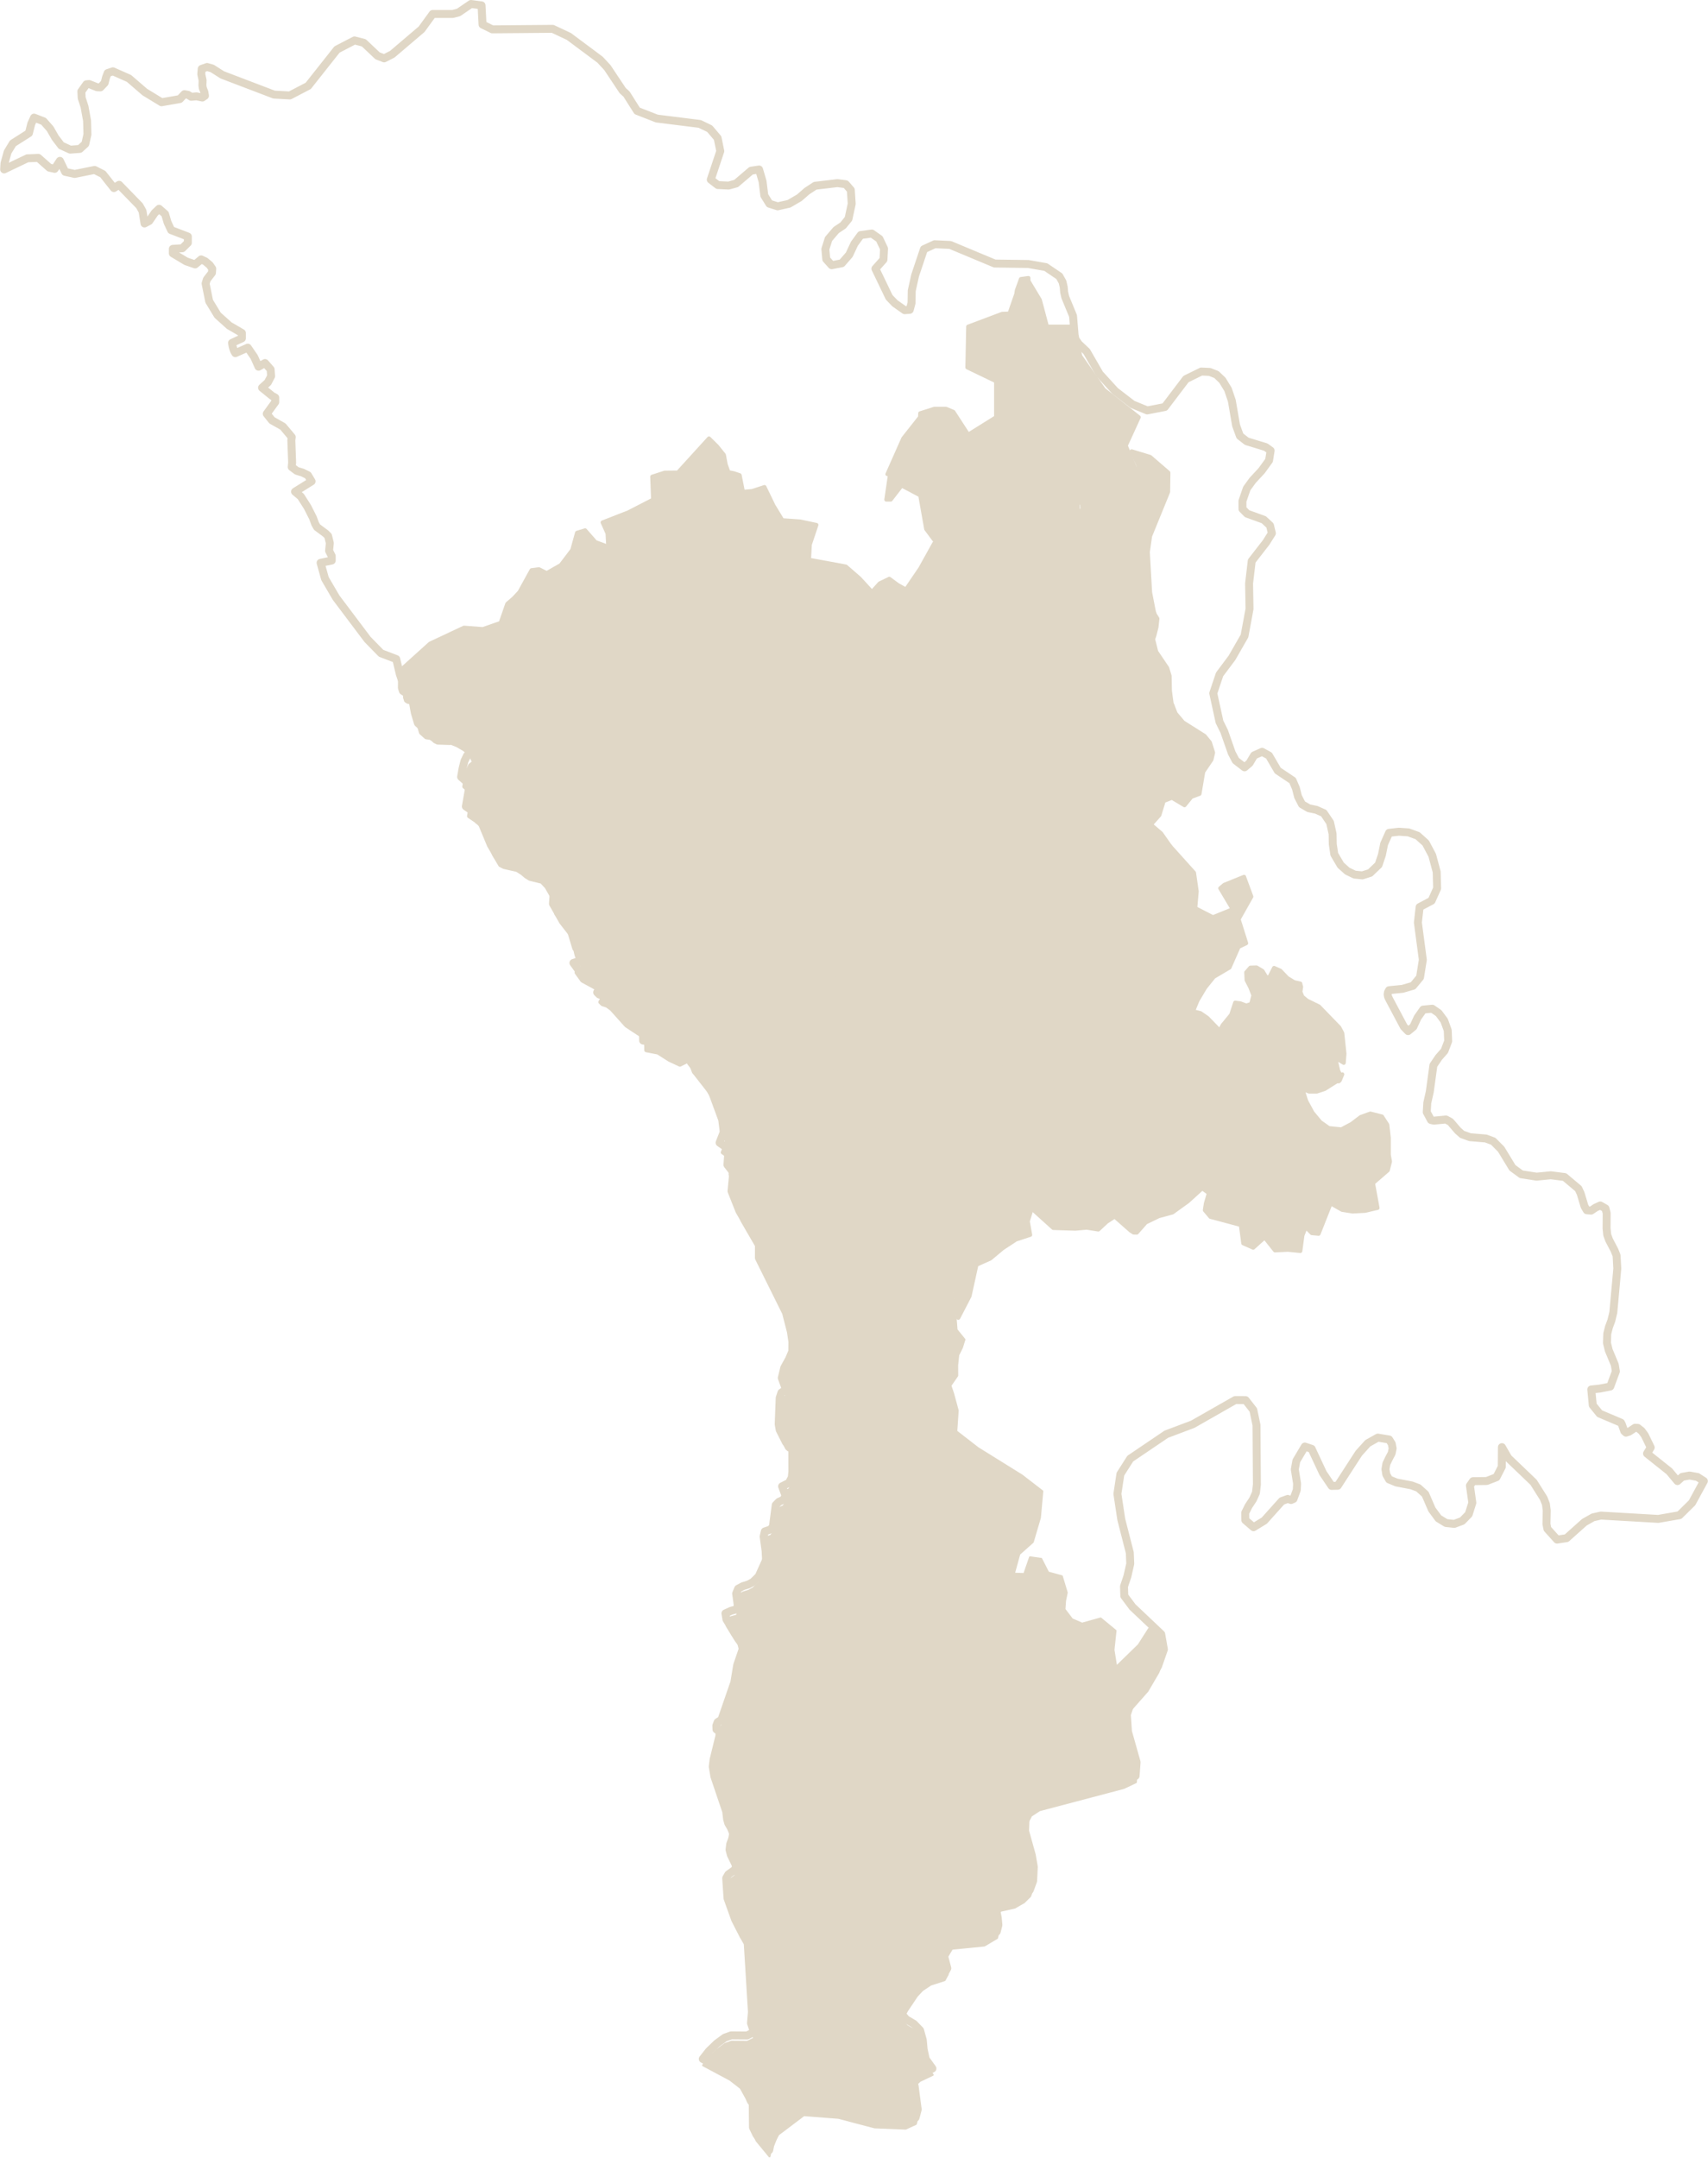 <?xml version="1.0" encoding="UTF-8"?>
<svg width="430px" height="543px" viewBox="0 0 430 543" version="1.1" xmlns="http://www.w3.org/2000/svg" xmlns:xlink="http://www.w3.org/1999/xlink">
    <!-- Generator: Sketch 53.2 (72643) - https://sketchapp.com -->
    <title>md-04</title>
    <desc>Created with Sketch.</desc>
    <g id="Page-1" stroke="none" stroke-width="1" fill="none" fill-rule="evenodd" stroke-linecap="round" stroke-linejoin="round">
        <g id="md-04" transform="translate(1, 1)" stroke="#E0D7C6">
            <g id="Moldova" stroke-width="2">
                <polygon id="Path" points="0.038 41.63 0.126 40.127 0.919 37.252 2.253 35.058 6.275 32.508 6.873 30.147 7.578 28.595 9.969 29.523 11.618 31.392 12.915 33.649 14.413 35.617 16.685 36.657 19.096 36.468 20.481 35.201 21.01 32.831 20.922 29.372 20.28 25.85 19.563 23.643 19.481 22 20.765 20.205 21.438 20.148 23.446 20.953 24.283 20.981 25.34 19.873 25.68 18.523 26.108 17.381 27.43 16.945 31.47 18.732 35.46 22.171 39.664 24.733 44.271 23.923 45.429 22.696 46.31 22.847 47.141 23.359 48.475 23.241 49.948 23.544 50.602 23.094 50.451 22.17 50.048 21.152 49.96 20.423 50.01 19.21 49.67 17.656 49.783 16.329 51.13 15.855 52.427 16.225 54.957 17.836 67.985 22.801 71.975 23.019 76.594 20.613 77.258 19.775 83.845 11.456 88.251 9.17 90.592 9.777 94.053 13.044 95.714 13.689 97.753 12.651 105.142 6.362 107.936 2.514 112.971 2.514 114.418 2.148 117.576 0 120.232 0.351 120.484 5.183 122.938 6.388 138.131 6.255 142.209 8.167 150.076 14.028 151.901 15.995 154.401 19.748 155.777 21.813 156.734 22.675 159.403 26.899 164.35 28.83 168.749 29.38 175.175 30.183 177.667 31.385 179.668 33.741 180.335 37.028 177.943 44.199 179.718 45.565 182.437 45.693 184.325 45.173 188.101 41.955 190.102 41.648 190.983 44.663 191.423 48.197 192.707 50.265 194.784 50.921 197.629 50.283 200.234 48.762 202.16 47.085 204.224 45.739 209.838 45.078 211.927 45.352 213.198 46.812 213.425 50.283 212.613 54.051 211.26 55.722 209.51 56.888 207.597 59.129 206.791 61.672 207.017 64.214 208.377 65.737 210.932 65.242 212.807 63.092 214.097 60.328 215.689 58.148 218.483 57.761 220.396 59.101 221.567 61.568 221.416 64.336 219.389 66.608 222.85 73.808 224.304 75.32 226.765 77.058 228.036 76.954 228.489 75.254 228.539 72.15 229.225 69.037 229.382 68.323 231.604 61.699 234.316 60.454 238.218 60.633 249.42 65.311 257.879 65.429 262.284 66.202 265.695 68.512 266.507 69.968 266.803 71.287 266.904 72.526 267.194 73.779 269.145 78.498 269.535 83.261 269.749 84.362 270.567 85.552 272.568 87.438 273.347 88.789 275.84 93.109 279.767 97.405 282.359 99.402 284.097 100.741 287.81 102.272 292.241 101.417 297.578 94.384 301.436 92.49 303.544 92.584 305.243 93.252 306.741 94.671 308.163 97.002 309.12 99.821 310.19 106.048 311.159 108.7 312.871 110.037 317.667 111.501 318.888 112.383 318.491 114.86 316.622 117.434 314.369 119.867 312.884 121.911 311.789 125.088 311.802 127.079 312.973 128.259 317.177 129.781 318.732 131.232 319.204 133.189 317.75 135.501 314.131 140.161 313.464 145.814 313.577 152.206 312.318 159.019 309.165 164.516 306.037 168.695 304.445 173.441 306.025 180.676 306.038 180.695 306.051 180.704 306.057 180.723 306.853 182.333 307.197 183.028 309.098 188.46 310.105 190.372 312.32 192.084 313.579 191.014 314.731 189.074 316.739 188.171 318.476 189.12 320.679 192.893 324.417 195.395 325.248 197.32 325.796 199.463 326.784 201.382 328.471 202.367 330.384 202.767 332.266 203.603 333.858 205.963 334.487 208.81 334.537 211.405 334.915 213.958 335.316 214.639 336.527 216.696 338.188 218.181 340.026 219.072 341.977 219.267 343.941 218.646 346.068 216.605 346.911 214.099 347.465 211.351 348.711 208.561 351.172 208.282 353.595 208.445 355.898 209.29 357.931 211.119 359.574 214.22 360.694 218.382 360.807 222.537 359.41 225.643 356.402 227.237 355.961 231.129 357.207 240.514 356.502 244.919 354.74 247.047 352.097 247.815 348.711 248.157 348.434 248.666 348.346 249.221 348.447 249.771 348.711 250.349 352.437 257.364 353.494 258.454 354.816 257.364 355.88 255.063 357.296 253.039 359.587 252.817 361.198 253.931 362.595 255.83 363.476 258.26 363.589 260.985 362.664 263.418 361.198 265.089 359.87 267.06 358.957 273.713 358.425 276.076 358.328 276.507 358.19 278.844 359.26 280.821 359.952 280.987 363.036 280.692 364.144 281.291 366.057 283.516 367.102 284.433 369.078 285.142 373.068 285.474 374.931 286.165 376.92 288.168 379.765 292.845 381.993 294.479 385.845 295.077 389.432 294.727 392.893 295.169 396.373 298.095 396.946 299.328 397.915 302.552 398.494 303.531 399.576 303.623 400.696 302.86 401.879 302.322 403.188 303.071 403.49 304.257 403.465 308.072 403.629 309.708 404.101 311.004 405.442 313.567 405.983 314.922 406.165 318.196 405.164 329.243 404.661 331.315 404.069 332.901 403.641 334.583 403.565 336.924 404.012 338.756 405.529 342.388 405.806 344.068 404.396 347.881 401.715 348.407 399.613 348.627 399.991 352.575 401.715 354.702 407.09 356.979 407.317 357.422 407.921 359.118 408.349 359.493 409.142 359.237 410.627 358.263 411.319 358.29 412.282 359.053 413.081 360.141 414.579 363.221 413.648 364.747 419.243 369.205 421.314 371.675 422.522 370.607 424.36 370.278 426.336 370.639 427.96 371.675 424.989 377.138 421.817 380.263 416.474 381.193 402.03 380.358 400.066 380.796 397.888 382.027 393.394 386.039 391.002 386.404 388.573 383.705 388.328 382.492 388.397 379.081 388.196 377.475 387.617 375.997 385.087 371.981 378.68 365.848 377.119 363.13 377.081 368.1 375.747 370.703 373.293 371.657 369.844 371.698 369.064 372.812 369.668 377.138 368.762 380.016 367.126 381.699 365.125 382.447 363.048 382.228 361.147 381.065 359.498 378.835 357.818 374.966 356.087 373.405 354.388 372.766 350.562 372.031 348.712 371.264 348.007 370.009 347.793 368.676 348.032 367.306 348.712 365.899 349.367 364.666 349.606 363.451 349.392 362.3 348.712 361.208 345.88 360.737 345.772 360.798 343.35 362.154 341.084 364.667 335.785 372.85 334.249 372.896 332.072 369.673 329.215 363.562 327.503 362.986 325.363 366.586 324.973 368.733 325.552 372.308 325.476 373.901 324.645 376.165 324.028 376.439 323.197 376.165 321.712 376.708 317.294 381.63 314.588 383.281 312.524 381.507 312.486 379.664 313.329 377.972 314.418 376.329 315.192 374.631 315.431 372.55 315.33 357.589 314.531 353.789 312.586 351.301 312.442 351.3 309.968 351.291 299.275 357.382 296.957 358.255 292.623 359.887 283.548 366.028 281.068 369.919 280.313 374.885 281.295 381.354 283.435 389.696 283.548 392.475 282.831 395.645 281.975 398.177 282.05 400.58 284.133 403.374 284.152 403.383 288.213 407.23 291.346 410.197 292.019 414.025 290.571 418.187 287.814 422.902 283.623 427.651 282.692 430.428 282.981 434.747 285.146 442.408 284.894 445.852 281.86 447.292 260.626 452.898 258.511 454.292 257.164 456.844 257.07 459.767 258.763 465.827 259.266 468.756 259.096 472.272 258.272 474.531 256.724 476.067 254.389 477.404 250.846 478.199 249.927 478.994 249.883 479.996 250.191 481.576 250.355 483.39 249.927 485.059 246.742 486.945 238.592 487.748 236.635 491.013 236.99 492.358 237.491 494.259 236.736 495.656 233.212 496.792 231.11 498.198 229.763 499.649 226.931 503.874 226.088 505.882 227.17 507.133 229.071 508.258 230.632 509.869 231.312 512.317 231.539 514.746 232.068 517.148 233.748 519.486 230.526 521.015 229.815 521.671 229.711 521.87 229.041 523.154 229.01 523.55 229.262 523.873 230.042 529.785 229.501 531.842 226.933 533.018 219.129 532.704 210.003 530.297 201.305 529.623 201.295 529.63 194.822 534.517 194.809 534.544 193.752 536.591 192.909 538.772 192.659 540 189.424 536.078 188.568 534.3 188.505 528.444 188.341 528.04 188.039 527.672 187.573 526.594 185.528 522.891 182.734 520.715 175.931 517.082 177.467 515.121 179.468 513.187 181.482 511.72 183.081 511.144 187.084 511.18 188.821 510.316 188.066 508.057 188.305 505.257 187.235 487.763 186.203 486.13 184.063 481.961 182.162 476.661 181.822 471.602 182.363 470.653 183.974 469.487 184.327 468.619 184.088 467.959 183.006 465.735 182.666 464.442 182.83 463.058 183.321 461.719 183.585 460.389 183.082 459.005 182.352 457.793 182.05 456.743 181.823 454.779 178.852 445.995 178.437 443.512 178.651 441.781 180.161 435.625 180.123 434.682 179.38 434.165 179.342 433.222 179.669 432.342 180.638 431.707 181.494 429.23 181.821 428.284 183.873 422.34 184.59 418.007 185.987 413.917 185.597 412.381 184.88 411.172 184.112 410.145 181.878 406.461 181.633 404.96 183.081 404.305 184.453 403.941 184.743 402.985 184.328 399.981 184.832 398.761 186.015 398.124 187.4 397.696 188.552 397.086 190.018 395.638 191.667 391.985 191.856 391.374 191.743 389.21 191.252 385.632 191.548 384.346 193.014 383.845 193.593 383.097 194.298 377.706 195.104 376.885 195.987 376.496 196.212 376.397 196.778 375.398 195.897 372.997 197.621 372.13 198.332 370.788 198.477 369.318 198.464 363.837 198.3 362.366 197.878 362.188 197.362 362.352 196.877 361.913 195.291 358.782 195.039 357.374 195.291 350.743 195.738 349.407 196.877 348.629 195.82 345.718 196.437 343.177 197.658 340.965 198.464 339.055 198.489 336.632 198.213 334.748 198.111 334.053 196.877 329.254 190.055 315.507 190.061 312.164 185.146 303.699 183.164 298.705 183.298 297.286 183.498 295.162 183.498 293.837 182.139 292.093 182.29 289.962 182.196 287.936 180.163 286.536 181.208 283.85 181.153 283.403 180.824 280.739 178.439 274.244 176.778 271.214 173.012 266.396 172.876 266.222 171.781 263.272 169.377 264.463 166.734 263.226 163.877 261.411 160.906 260.829 160.868 258.252 159.345 256.875 155.896 254.611 152.17 250.456 151.037 249.619 149.879 249.244 149.338 248.712 150.081 247.399 150.081 246.183 144.807 243.301 143.359 241.293 144.725 240.863 144.945 240.104 144.592 239.026 144.265 237.619 144.051 237.508 142.585 232.613 139.507 228.661 138.211 226.399 138.362 224.155 135.882 219.815 134.611 218.433 131.565 217.682 130.596 217.074 129.677 216.29 128.387 215.464 125.096 214.722 124.152 214.239 122.579 211.589 119.646 204.526 118.279 203.328 117.997 203.081 116.285 201.924 117.254 196.383 115.089 194.486 115.454 192.375 115.92 190.523 116.581 189.137 117.582 188.341 116.714 186.586 115.166 185.157 113.341 184.091 111.68 183.421 111.491 183.523 108.357 183.421 107.652 183.067 107.174 182.62 106.57 182.238 105.487 182.08 104.203 180.934 103.423 178.307 102.542 173.461 102.227 173.34 100.905 173.163 100.427 172.846 100.175 172.054 100.2 170.418 100.043 169.765 99.659 168.641 99.113 166.349 98.877 165.357 98.753 164.834 94.939 163.378 91.54 159.906 83.61 149.38 80.816 144.594 79.708 140.619 82.515 140.039 82.515 138.907 81.848 137.592 82.037 135.65 81.67 134.152 81.597 133.853 80.98 133.244 78.815 131.638 78.349 130.819 77.783 129.283 76.405 126.557 74.725 123.929 73.277 122.715 77.443 120.119 76.518 118.577 75.19 117.921 73.717 117.476 72.446 116.52 72.547 115.395 72.346 109.789 72.447 108.973 70.232 106.331 67.475 104.772 66.153 103.119 68.293 100.174 68.293 99.416 68.293 99.046 67.525 98.628 64.97 96.561 66.418 95.25 67.261 93.652 67.135 91.964 65.725 90.347 64.089 91.278 62.975 88.8 61.376 86.481 58.248 87.864 57.952 87.347 57.719 86.726 57.543 86.039 57.417 85.277 59.897 84.134 59.897 82.784 56.712 80.934 53.792 78.312 51.665 74.808 50.759 70.342 51.074 69.324 52.358 67.656 52.423 66.76 52.434 66.61 51.792 65.686 50.684 64.757 49.639 64.271 48.129 65.535 45.851 64.752 42.515 62.753 42.515 61.616 44.907 61.465 46.292 60.092 46.292 58.516 42.088 56.907 41.182 54.967 40.565 52.862 39.048 51.531 37.947 52.584 36.562 54.609 35.379 55.237 34.888 52.145 34.12 50.771 28.984 45.495 27.675 46.322 24.893 42.807 22.822 41.758 17.806 42.769 15.408 42.249 14.08 39.474 12.771 41.483 11.443 41.199 8.649 38.727 5.874 38.841"></polygon>
            </g>
            <path d="M288.283,408.827 L291.417,411.792 L292.09,415.62 L290.642,419.782 L287.885,424.497 L283.694,429.246 L282.763,432.023 L283.052,436.342 L285.217,444.003 L284.965,447.447 L281.931,448.887 L260.697,454.493 L258.582,455.887 L257.235,458.439 L257.141,461.362 L258.834,467.422 L259.337,470.351 L259.167,473.867 L258.343,476.126 L256.795,477.662 L254.46,478.999 L250.917,479.794 L249.998,480.589 L249.954,481.591 L250.262,483.171 L250.426,484.985 L249.998,486.654 L246.813,488.54 L238.663,489.343 L236.706,492.608 L237.061,493.953 L237.008,493.942 L235.403,493.617 L234.27,486.698 L231.142,482.221 L227.19,478.925 L222.287,478.126 L219.53,474.065 L216.132,471.237 L218.008,466.636 L221.753,465.325 L224.044,463.851 L225.448,461.029 L224.372,458.536 L222.666,456.617 L221.741,451.334 L221.892,445.726 L223.509,438.891 L224.289,432.26 L228.959,432.088 L233.528,433.395 L238.003,436.398 L241.59,440.148 L239.96,443.063 L240.319,445.573 L241.137,447.865 L244.208,453.535 L249.18,453.336 L269.307,445.999 L276.519,434.244 L280.012,418.431 L285.67,412.923 L288.283,408.827 Z M229.781,523.463 L229.111,524.747 L229.08,525.143 L229.332,525.466 L230.112,531.378 L229.571,533.435 L227.003,534.611 L219.199,534.297 L210.073,531.89 L201.375,531.216 L201.365,531.223 L201.368,531.176 L201.494,529.366 L202.589,520.126 L211.299,519.478 L220.292,523.272 L229.474,523.344 L229.707,523.434 L229.781,523.463 Z M239.753,359.17 L245.191,363.384 L256.268,370.273 L261.404,374.231 L260.806,380.884 L259.006,387.003 L255.614,390.02 L254.248,394.972 L256.866,395.068 L258.32,390.854 L261.127,391.255 L262.883,394.69 L266.319,395.628 L267.559,399.735 L267.137,401.761 L266.98,403.941 L268.887,406.453 L271.423,407.554 L276.093,406.244 L279.844,409.337 L279.328,414.139 L280.014,418.429 L276.521,434.242 L269.309,445.997 L249.182,453.334 L244.21,453.533 L241.139,447.863 L240.321,445.571 L239.962,443.061 L241.592,440.146 L238.005,436.396 L233.53,433.393 L228.961,432.086 L224.291,432.258 L222.888,432.131 L222.089,430.688 L222.794,427.23 L222.385,423.916 L220.73,421.109 L222.429,418.065 L225.966,414.938 L229.107,411.128 L229.554,406.107 L228.509,400.81 L229.529,395.41 L230.901,390.303 L230.605,386.497 L225.142,382.32 L224.33,379.131 L226.545,376.334 L225.935,372.646 L234.117,366.01 L234.891,364.096 L236.609,363.845 L238.529,362.113 L239.753,359.17 Z M196.052,378.09 L196.277,377.991 L196.843,376.992 L195.962,374.591 L197.686,373.724 L198.397,372.382 L198.542,370.912 L198.529,365.431 L198.365,363.96 L197.943,363.782 L197.427,363.946 L196.942,363.507 L195.356,360.376 L195.104,358.968 L195.356,352.337 L195.803,351.001 L196.942,350.223 L195.885,347.312 L196.502,344.771 L197.723,342.559 L198.529,340.649 L198.554,338.226 L198.278,336.342 L200.436,335.431 L204.344,334.468 L205.37,338.34 L208.076,339.682 L214.294,338.179 L215.427,336.749 L214.514,334.54 L214.243,332.67 L214.658,329.254 L212.229,325.837 L213.67,324.69 L215.564,324.571 L216.237,322.153 L216.961,320 L221.467,321.193 L225.507,325.029 L229.818,324.084 L234.532,321.064 L238.642,322.748 L239.517,329.762 L239.819,333.609 L241.802,336.057 L241.185,338.05 L240.247,339.942 L239.97,342.484 L239.983,345.167 L238.265,347.648 L238.938,349.616 L240.102,353.908 L239.75,359.167 L238.523,362.111 L236.603,363.843 L234.885,364.094 L234.111,366.008 L225.929,372.644 L223.336,371.53 L220.693,371.101 L218.956,372.608 L218.39,375.835 L214.28,379.307 L209.635,377.357 L214.286,379.31 L218.396,375.838 L218.962,372.611 L220.699,371.104 L223.342,371.533 L225.935,372.647 L226.545,376.335 L224.33,379.132 L225.142,382.321 L230.605,386.498 L230.901,390.304 L229.529,395.411 L228.509,400.811 L229.554,406.108 L229.107,411.129 L225.966,414.939 L222.429,418.066 L220.73,421.11 L222.385,423.917 L222.794,427.231 L222.089,430.689 L222.887,432.131 L224.29,432.258 L223.51,438.889 L221.893,445.724 L221.742,451.332 L222.667,456.615 L224.373,458.534 L225.449,461.027 L224.045,463.849 L221.754,465.323 L218.009,466.634 L216.133,471.235 L216.133,471.236 L219.53,474.064 L222.287,478.125 L227.19,478.924 L231.143,482.22 L229.198,485.6 L229.38,490.707 L227.813,496.316 L224.452,500.728 L227.814,496.315 L229.381,490.706 L229.199,485.599 L231.144,482.219 L234.272,486.696 L235.405,493.615 L237.01,493.94 L237.063,493.951 L237.564,495.852 L236.809,497.249 L233.285,498.385 L231.183,499.791 L229.836,501.242 L227.004,505.467 L226.161,507.475 L227.243,508.726 L229.144,509.851 L230.705,511.462 L231.385,513.91 L231.612,516.339 L232.141,518.741 L233.821,521.079 L230.599,522.608 L229.888,523.264 L229.784,523.463 L229.712,523.435 L229.479,523.345 L220.297,523.273 L211.304,519.479 L202.594,520.127 L201.499,529.367 L201.373,531.177 L201.37,531.224 L194.897,536.111 L194.884,536.147 L193.827,538.185 L192.984,540.366 L192.728,541.595 L189.493,537.673 L188.637,535.895 L188.574,530.039 L188.41,529.635 L188.108,529.267 L187.642,528.189 L185.597,524.486 L182.803,522.31 L176,518.677 L177.536,516.716 L179.537,514.782 L181.551,513.315 L183.15,512.739 L187.153,512.775 L188.89,511.911 L188.135,509.652 L188.374,506.852 L187.304,489.358 L186.272,487.725 L184.132,483.556 L182.231,478.256 L181.891,473.197 L182.432,472.248 L184.043,471.082 L184.396,470.214 L184.157,469.554 L183.075,467.33 L182.735,466.037 L182.899,464.653 L183.39,463.314 L183.654,461.984 L183.151,460.6 L182.421,459.388 L182.119,458.338 L181.892,456.374 L178.921,447.59 L178.506,445.107 L178.72,443.376 L180.23,437.22 L180.192,436.277 L179.449,435.76 L179.411,434.817 L179.738,433.937 L180.707,433.302 L181.563,430.824 L181.89,429.878 L183.941,423.934 L184.658,419.601 L186.055,415.511 L185.665,413.975 L184.948,412.766 L184.18,411.739 L181.946,408.055 L181.701,406.554 L183.149,405.899 L184.521,405.535 L184.811,404.579 L184.396,401.575 L184.9,400.355 L186.083,399.718 L187.468,399.29 L188.62,398.68 L190.086,397.232 L191.735,393.579 L191.924,392.968 L191.811,390.804 L191.32,387.226 L191.616,385.94 L193.082,385.439 L193.661,384.691 L194.366,379.3 L195.172,378.479 L196.053,378.091 Z M196.367,378.478 L196.368,378.479 L198.753,379.3 L201,377.84 L202.643,375.175 L205.217,374.303 L207.464,373.121 L209.585,373.658 L209.585,373.657 L207.458,373.118 L205.211,374.3 L202.637,375.172 L200.994,377.837 L198.747,379.297 L196.367,378.478 Z" id="01" stroke-width="0.5" fill="#E0D7C6"></path>
            <g id="Group" transform="translate(99, 68)" fill="#E0D7C6">
                <polygon id="Path" points="85.096 231.727 85.296 229.603 85.296 228.278 83.937 226.534 84.088 224.403 83.994 222.377 81.961 220.977 83.006 218.291 82.951 217.844 84.045 218.139 97.35 220.484 101.353 214.084 106.841 208.45 109.856 207.749 111.977 204.714 111.134 202.061 109.945 199.638 111.877 196.046 118.265 204.806 119.857 208.302 118.623 213.291 121.808 214.923 126.622 207.883 129.983 200.543 126.364 197.856 127.642 195.944 129.454 194.836 133.325 198.964 137.428 201.65 137.063 204.82 136.207 207.694 141.796 213.992 147.869 219.231 149.26 220.894 149.801 223.454 149.877 226.074 150.657 228.26 152.847 226.787 154.754 223.951 158.335 227.684 159.751 235.105 158.75 238.305 159.361 241.725 155.755 242.906 152.394 245.107 149.31 247.689 145.836 249.241 144.099 257.118 141.254 262.613 140.379 255.599 136.269 253.915 131.555 256.935 127.244 257.88 123.204 254.044 118.698 252.851 117.974 255.004 117.301 257.422 115.407 257.541 113.966 258.688 116.395 262.105 115.98 265.521 116.251 267.391 117.164 269.6 116.031 271.03 109.813 272.533 107.107 271.191 106.081 267.319 102.173 268.282 100.015 269.193 99.913 268.498 98.679 263.699 91.857 249.952 91.863 246.609 86.948 238.144 84.966 233.15"></polygon>
                <polygon id="Path" points="0.908 100.789 0.672 99.797 8.282 92.937 16.816 88.931 21.561 89.295 26.036 87.735 27.704 82.942 29.303 81.568 30.788 79.979 33.822 74.471 35.697 74.228 37.642 75.21 41.204 73.171 44.061 69.405 45.269 65.056 47.314 64.438 49.901 67.397 53.13 68.586 58.498 70.767 65.849 71.212 63.558 76.418 63.061 82.112 70.437 82.659 72.243 92.36 72.06 95.898 68.951 96.971 67.296 98.735 65.867 101.095 61.764 104.098 61.493 108.405 65.338 110.269 68.661 110.25 70.858 113.306 69.883 117.609 67.221 120.551 64.257 119.667 61.28 119.904 59.725 120.961 59.882 125.112 58.302 126.117 49.869 127.103 41.662 126.926 33.65 128.34 31.441 131.26 24.197 134.072 21.031 137.004 20.073 137.767 19.791 137.52 18.079 136.363 19.048 130.822 16.883 128.925 17.248 126.814 17.714 124.962 18.375 123.576 19.376 122.78 18.508 121.025 16.96 119.596 15.135 118.53 13.474 117.86 13.285 117.962 10.151 117.86 9.446 117.506 8.968 117.059 8.364 116.677 7.281 116.519 5.997 115.373 5.217 112.746 4.336 107.9 4.021 107.779 2.699 107.602 2.221 107.285 1.969 106.493 1.994 104.857 1.837 104.204 1.453 103.08"></polygon>
                <polygon id="Path" points="74.809 200.836 74.673 200.662 73.578 197.712 71.174 198.903 68.531 197.666 65.674 195.851 62.703 195.269 62.665 192.692 61.142 191.315 57.693 189.051 53.967 184.896 52.834 184.059 51.676 183.684 51.135 183.152 51.878 181.839 51.878 180.623 46.604 177.741 45.156 175.733 46.522 175.303 46.742 174.544 46.389 173.466 46.062 172.059 45.848 171.948 44.382 167.053 41.304 163.101 40.008 160.839 40.159 158.595 37.679 154.255 36.408 152.873 33.362 152.122 32.393 151.514 31.474 150.73 30.184 149.904 26.893 149.162 25.949 148.679 24.376 146.029 21.443 138.966 20.076 137.768 21.034 137.005 24.2 134.073 31.444 131.261 33.653 128.341 41.665 126.927 49.872 127.104 58.305 126.118 59.885 125.113 59.728 120.962 61.283 119.905 64.26 119.668 67.224 120.552 73.656 121.753 75.997 124.452 78.219 123.898 82.933 121.083 88.597 121.469 92.996 125.28 97.666 128.42 97.534 133.139 95.375 135.746 92.216 136.717 85.255 142.57 80.724 144.868 84.286 149.607 89.371 151.018 85.091 153.523 81.252 158.689 77.105 160.321 73.53 160.469 70.22 161.215 67.438 169.341 66.412 178.686 67.306 182.599 69.188 184.818 70.145 185.058 71.083 185.64 71.442 188.02 71.524 190.474 72.707 194.29 75.885 194.706 78.056 196.091 76.445 199.203"></polygon>
                <polygon id="Path" points="82.95 217.844 82.621 215.18 80.236 208.685 78.575 205.655 74.809 200.837 76.441 199.204 78.052 196.092 75.881 194.707 72.703 194.291 71.52 190.475 71.438 188.021 71.079 185.641 70.141 185.059 69.184 184.819 67.302 182.6 66.408 178.687 67.434 169.342 70.216 161.216 73.526 160.47 77.101 160.322 81.248 158.69 88.309 166.512 96.421 171.398 99.851 172.606 103.199 174.633 106.566 175.374 109.977 175.494 111.519 177.271 112.992 179.936 112.098 182.508 110.827 184.746 112.665 189.46 116.41 189.941 118.726 188.647 121.149 188.314 123.075 189.83 125.297 190.491 128.909 188.971 131.615 192.224 130.646 193.633 129.45 194.839 127.638 195.947 126.36 197.859 129.979 200.546 126.618 207.886 121.804 214.926 118.619 213.294 119.853 208.305 118.261 204.809 111.873 196.049 109.941 199.641 111.13 202.064 111.973 204.717 109.852 207.752 106.837 208.453 101.349 214.087 97.346 220.487 84.041 218.142"></polygon>
                <g id="Group-2" transform="translate(51.228, 0.188)">
                    <polygon id="Path" points="105.318 103.854 105.507 98.864 106.438 94.832 102.964 92.031 101.825 89.258 100.207 87.474 93.372 83.624 96.519 74.498 103.329 69.464 112.272 71.149 115.343 61.918 118.238 60.288 121.278 59.108 121.196 57.515 119.289 56.747 121.416 53.654 129.982 55.065 130.542 52.36 131.989 50.517 134.141 51.094 136.218 51.9 135.287 47.689 133.691 44.398 133.676 44.367 138.321 45.775 138.36 45.809 142.928 49.757 142.859 54.591 138.321 65.702 137.748 69.718 138.321 79.858 139.259 84.681 139.536 85.471 140.165 86.461 139.932 88.628 139.384 90.757 139.076 91.639 139.863 94.804 142.632 98.901 143.236 100.888 143.312 104.642 143.727 107.742 143.979 108.39 139.24 105.556 135.237 99.302 132.178 96.661 129.138 95.83 128.276 97.976 126.791 99.59 123.789 100.131 118.949 106.342 115.513 107.75 112.505 107.018 110.038 104.575 107.716 103.946"></polygon>
                    <polygon id="Path" points="108.521 234.917 107.105 227.496 103.524 223.763 101.617 226.599 99.427 228.072 98.647 225.886 98.571 223.266 98.03 220.706 96.639 219.043 90.566 213.804 84.977 207.506 85.833 204.632 86.198 201.462 82.095 198.776 78.224 194.648 79.42 193.442 80.389 192.033 84.31 192.44 87.797 192.288 90.812 198.231 95.394 201.222 97.106 199.053 99.246 197.483 102.298 198.729 105.218 200.728 110.234 200.465 112.934 193.909 114.847 197.068 115.136 201.786 113.972 203.59 113.639 205.537 115.546 206.317 117.648 206.298 129.536 210.356 131.292 216.095 134.697 217.731 135.805 215.519 137.215 213.924 139.846 214.634 142.666 215.781 145.743 216.481 148.242 218.66 147.82 222.055 145.945 224.537 146.769 228.367 151.445 229.812 147.82 233.101 143.943 235.902 140.488 236.84 137.222 238.422 134.963 240.982 134.17 240.959 133.402 240.453 129.399 236.927 127.36 238.26 125.283 240.195 122.363 239.731 119.468 239.984 113.949 239.809"></polygon>
                    <polygon id="Path" points="89.521 143.961 87.217 145.674 81.735 146.301 74.416 153.002 75.498 155.618 77.474 157.862 78.015 162.312 75.737 165.208 69.601 170.932 66.505 172.372 60.633 172.937 58.751 175.307 55.34 175.187 51.973 174.446 48.625 172.419 45.195 171.211 37.083 166.325 30.022 158.503 33.861 153.337 38.141 150.832 33.056 149.421 29.494 144.682 34.025 142.384 40.986 136.531 44.145 135.56 46.304 132.953 46.436 128.234 51.225 125.625 56.298 129.113 58.236 129.532 60.206 129.476 63.529 128.1 64.649 128.156 65.964 128.975 70.225 127.859 74.523 124.952 78.91 124.431 82.353 128.552 83.832 135.26 90.541 139.646"></polygon>
                    <polygon id="Path" points="12.966 50.755 16.106 49.742 19.442 49.709 27.265 41.119 29.266 43.099 31.028 45.295 31.475 47.706 32.167 49.62 33.526 49.892 34.992 50.389 35.823 54.571 38.133 54.365 41.236 53.353 43.495 58.03 45.736 61.707 50.211 62.021 54.314 62.892 52.665 67.817 52.445 71.645 61.715 73.357 65.145 76.332 68.298 79.764 68.575 85.176 69.683 90.332 69.192 93.791 66.335 94.281 64.611 95.364 63.245 97.473 62.779 99.53 62.194 101.326 57.971 102.231 46.341 100.846 39.752 104.003 38.493 107.63 39.777 111.432 39.488 116.849 37.367 121.281 31.703 120.895 26.989 123.71 24.767 124.264 22.426 121.565 15.994 120.364 18.656 117.422 19.631 113.119 17.434 110.063 14.111 110.082 10.266 108.218 10.537 103.911 14.64 100.908 16.069 98.548 17.724 96.784 20.833 95.711 21.016 92.173 19.21 82.472 11.834 81.925 12.331 76.231 14.622 71.025 18.008 70.698 20.292 75.895 22.558 75.848 24.496 73.996 25.616 71.83 25.024 69.645 24.357 62.693 20.587 60.703 16.106 61.48 13.186 56.533"></polygon>
                    <polygon id="Path" points="13.186 56.53 16.106 61.477 20.587 60.7 24.357 62.69 25.024 69.642 25.616 71.827 24.496 73.993 22.558 75.845 20.292 75.892 18.008 70.695 14.622 71.022 7.271 70.577 1.903 68.396 1.714 65.012 0.474 62.263 6.938 59.743"></polygon>
                    <polygon id="Path" points="121.542 186.382 118.691 181.763 114.506 178.636 113.776 173.222 115.135 167.175 117.099 165.767 116.589 160.67 119.654 156.016 124.343 156.781 129.327 154.031 133.94 149.911 139.082 147.981 143.362 143.738 149.385 150.436 150.058 155.107 149.693 159.326 154.136 161.606 159.108 159.594 160.606 162.106 162.513 168.156 160.593 169.082 158.308 174.276 154.356 176.608 152.191 179.291 150.265 182.519 149.132 185.265 149.201 185.282 151.002 185.736 152.72 186.919 152.741 186.94 155.203 189.477 155.86 190.154 156.559 188.796 158.73 186.152 159.731 183.101 161.028 183.267 162.538 183.831 163.759 183.433 164.319 181.269 163.57 179.308 162.607 177.421 162.513 175.491 163.57 174.283 165.112 174.237 166.616 175.13 166.634 175.16 167.579 176.717 167.614 176.717 168.334 176.717 169.53 174.357 171.11 175.06 171.152 175.104 172.859 176.892 172.919 176.929 174.571 177.938 176.138 178.299 176.147 178.342 176.314 179.132 173.57 180.362 171.6 184.607 171.034 191.881 171.084 199.214 171.713 204.346 169.995 207.639 166.269 205.877 162.864 203.349 158.779 204.973 154.751 205.748 151.289 196.726 147.614 195.821 144.121 197.968 141.704 202.058 139.69 202.03 137.607 201.559 138.538 195.687 136.744 192.787 135.831 196.186 134.541 198.605 129.015 190.805 124.578 190.486"></polygon>
                    <polygon id="Path" points="115.135 167.175 113.776 173.222 114.506 178.636 118.691 181.763 121.542 186.382 116.186 188.993 110.61 187.912 105.33 181.944 99.54 178.517 99.634 183.738 108.514 192.08 112.932 193.909 110.232 200.465 105.216 200.728 102.296 198.729 99.244 197.483 97.104 199.053 95.392 201.222 90.81 198.231 87.795 192.288 84.308 192.44 80.387 192.033 77.681 188.78 74.069 190.3 71.847 189.639 69.921 188.123 67.498 188.456 65.182 189.75 61.437 189.269 59.599 184.555 60.87 182.317 61.764 179.745 60.291 177.08 58.749 175.303 60.631 172.933 66.503 172.368 69.599 170.928 75.735 165.204 78.013 162.308 77.472 157.858 75.496 155.614 74.414 152.998 81.733 146.297 87.215 145.67 89.519 143.957 91.684 145.638 93.925 145.991 96.14 143.869 98.72 144.087 100.142 147.884 101.193 152.204 102.766 156.675 105.101 160.208 108.883 158.947 111.747 159.318 113.251 163.494"></polygon>
                    <polygon id="Path" points="137.61 201.563 139.693 202.034 141.707 202.062 144.124 197.972 147.617 195.825 151.292 196.73 154.754 205.752 158.782 204.977 162.867 203.353 166.272 205.881 169.998 207.643 171.716 204.35 171.087 199.218 171.037 191.885 171.603 184.611 173.573 180.366 176.317 179.136 176.33 179.201 176.16 180.399 176.651 181.606 177.096 181.978 177.834 182.595 180.811 184.047 180.834 184.071 185.027 188.396 185.947 189.344 186.702 190.767 187.256 195.949 187.074 198.258 186.943 198.179 185.796 197.483 185.041 197.483 185.664 200.184 186.193 201.347 186.222 201.335 186.703 201.139 186.667 201.226 186.079 202.653 185.808 202.911 185.355 202.883 182.246 204.839 180.251 205.489 178.344 205.489 176.651 204.797 177.626 207.883 179.199 210.779 181.169 213.153 181.562 213.429 183.303 214.655 186.475 214.982 189.036 213.627 191.352 211.866 193.769 210.999 196.683 211.737 196.716 211.788 196.953 212.152 198.042 213.83 198.42 217.111 198.42 221.404 198.716 223.08 198.162 225.281 194.436 228.508 195.581 234.76 192.415 235.496 189.312 235.662 186.681 235.257 183.772 233.609 180.739 241.27 179.027 241.1 177.491 239.569 176.673 241.674 176.144 245.598 173.022 245.29 169.749 245.442 167.156 242.18 164.274 244.771 161.769 243.659 161.152 239.049 153.512 237.012 152.09 235.32 152.354 233.609 153.109 231.033 151.441 229.809 146.765 228.364 145.941 224.534 147.816 222.052 148.238 218.657 145.739 216.478 142.662 215.778 139.842 214.631 137.211 213.921 135.801 215.516 134.693 217.728 131.288 216.092 129.532 210.353 132.654 204.02"></polygon>
                    <polygon id="Path" points="143.362 143.738 139.082 147.981 133.94 149.911 129.327 154.031 124.343 156.781 119.654 156.016 116.589 160.67 117.099 165.767 115.135 167.175 113.253 163.497 111.749 159.321 108.885 158.95 105.103 160.211 102.768 156.678 101.195 152.207 100.144 147.887 98.722 144.09 96.142 143.872 93.927 145.994 91.686 145.641 89.521 143.96 90.54 139.641 83.831 135.255 82.352 128.547 89.231 125.482 89.294 123.407 88.388 121.736 88.552 120.06 89.572 118.435 89.578 116.591 89.868 114.775 92.348 112.688 95.098 111.207 105.319 103.852 107.717 103.945 110.039 104.574 112.506 107.017 115.514 107.749 118.95 106.341 123.79 100.13 126.792 99.589 128.277 97.975 129.139 95.829 132.179 96.66 135.238 99.301 139.241 105.555 143.98 108.389 144.748 110.341 146.642 112.587 146.679 112.61 152.023 115.977 152.048 116.007 153.37 117.625 153.874 119.212 154.182 120.194 153.767 121.963 151.703 125.001 150.759 130.559 148.701 131.331 146.983 133.441 143.824 131.554 141.747 132.363 140.658 135.919 138.518 138.307 141.105 140.518"></polygon>
                    <polygon id="Path" points="160.607 162.107 159.109 159.595 155.969 154.314 155.987 154.299 156.989 153.447 161.973 151.434 163.811 156.425 160.616 162.093"></polygon>
                    <polygon id="Path" points="121.542 186.382 124.582 190.49 129.019 190.809 134.545 198.609 135.835 196.19 136.748 192.791 138.542 195.691 137.611 201.563 132.658 204.022 129.536 210.355 117.648 206.297 115.546 206.316 113.639 205.536 113.972 203.589 115.136 201.785 114.847 197.067 112.934 193.908 108.516 192.079 99.636 183.737 99.542 178.516 105.332 181.943 110.612 187.911 116.188 188.992"></polygon>
                    <polygon id="Path" points="83.982 67.518 89.923 71.963 96.519 74.498 93.372 83.624 100.207 87.474 101.825 89.258 102.964 92.031 106.438 94.832 105.507 98.864 105.318 103.854 95.097 111.209 92.347 112.69 89.867 114.777 89.577 116.593 89.571 118.437 88.551 120.062 88.387 121.738 89.293 123.409 89.23 125.484 82.351 128.549 78.908 124.428 74.521 124.949 70.223 127.856 65.962 128.972 64.647 128.153 63.527 128.097 60.204 129.473 58.234 129.529 56.296 129.11 51.223 125.622 46.434 128.231 41.764 125.091 37.365 121.28 39.486 116.848 39.775 111.431 38.491 107.629 39.75 104.002 46.339 100.845 57.969 102.23 62.192 101.325 62.777 99.529 63.243 97.472 64.609 95.363 66.333 94.28 69.19 93.79 69.681 90.331 68.573 85.175 68.296 79.763 70.241 77.603 72.664 76.434 74.766 77.991 76.849 79.146 80.43 73.904"></polygon>
                    <polygon id="Path" points="92.516 74.498 86.955 70.661 81.945 63.934 80.438 55.457 75.761 52.99 73.024 56.53 71.901 56.53 73.024 48.814 72.18 50.126 76.181 41.119 80.387 35.794 80.438 34.8 83.984 33.67 86.955 33.67 88.79 34.445 92.516 40.18 99.542 35.794 99.542 26.746 92.306 23.267 92.516 12.991 101.076 9.777 102.912 9.706 104.615 4.813 104.751 3.895 105.8 1.013 107.688 0.758 107.688 1.498 107.724 1.557 110.57 6.293 112.358 12.991 118.675 12.991 120.113 17.517 120.733 20.396 126.671 28.865 135.464 35.794 132.191 42.949 123.557 40.18 132.191 42.949 135.464 50.755 129.532 55.457 120.113 55.457 120.113 59.541 119.042 59.541 115.343 61.918 112.358 70.661 105.8 69.428 99.542 73.428"></polygon>
                </g>
            </g>
        </g>
    </g>
</svg>